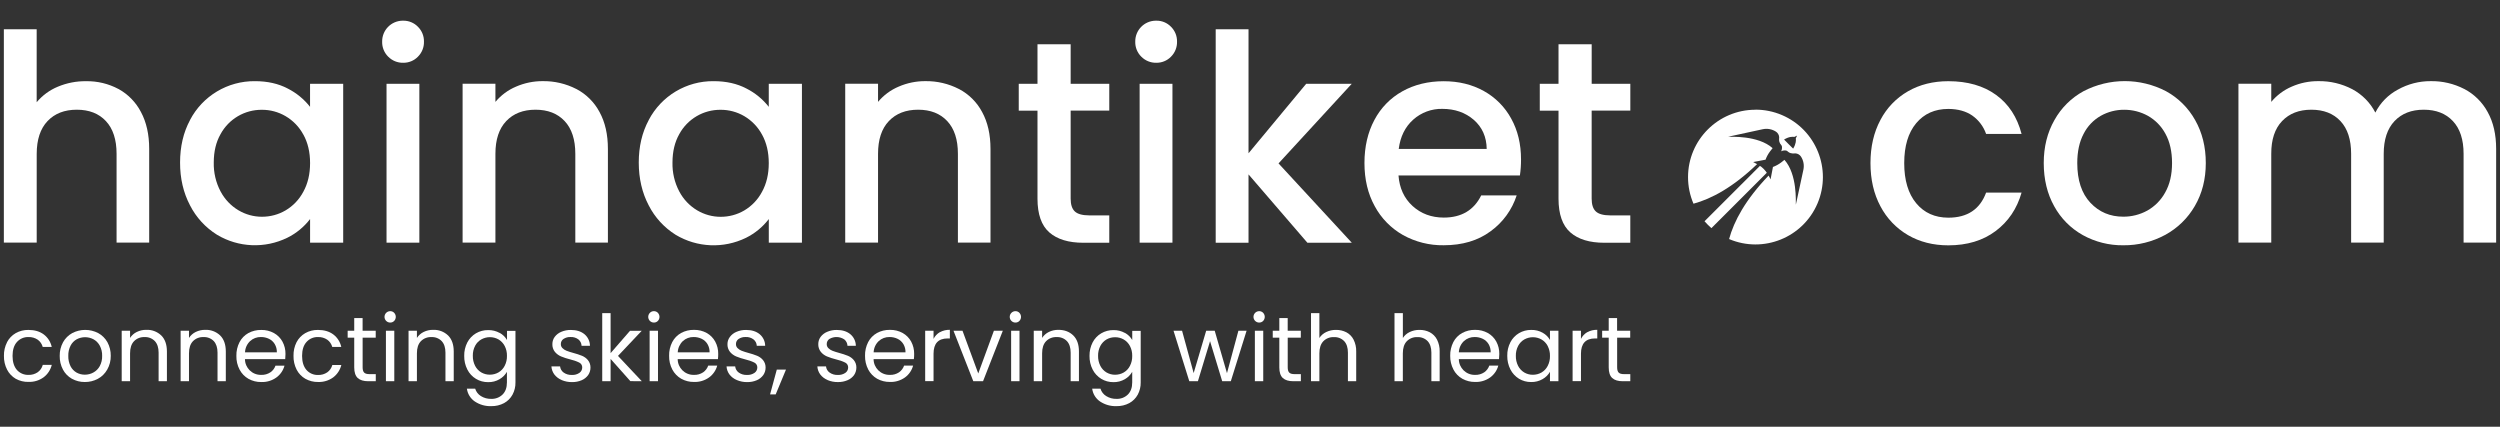 <svg xmlns="http://www.w3.org/2000/svg" id="Layer_1" data-name="Layer 1" viewBox="0 0 863 147.32"><rect x="0" y="0" width="863" height="147.32" fill="#333333" stroke="none"/><defs><style>      .cls-1 {        fill: #fff;        stroke-width: 0px;      }    </style></defs><path class="cls-1" d="M40.9,30.71c3.32,1.83,6.02,4.6,7.76,7.96,1.89,3.52,2.84,7.76,2.84,12.74v32.34h-11.26v-30.65c0-4.91-1.23-8.68-3.68-11.3-2.45-2.62-5.8-3.93-10.05-3.93-4.25,0-7.61,1.31-10.1,3.93-2.49,2.62-3.73,6.39-3.74,11.3v30.65H1.33V10.11h11.33v25.18c1.97-2.35,4.48-4.2,7.32-5.37,3.07-1.28,6.37-1.93,9.7-1.89,3.91-.07,7.76.85,11.21,2.69Z"></path><path class="cls-1" d="M65.58,41.45c4.36-8.34,13.03-13.53,22.44-13.43,4.32,0,8.08.85,11.3,2.54,3,1.52,5.63,3.67,7.71,6.32v-7.96h11.44v54.86h-11.43v-8.16c-2.09,2.72-4.78,4.93-7.86,6.45-7.75,3.79-16.89,3.4-24.28-1.04-3.97-2.48-7.19-5.98-9.31-10.15-2.29-4.35-3.44-9.28-3.43-14.78,0-5.51,1.15-10.39,3.43-14.64ZM104.7,46.44c-1.42-2.64-3.54-4.83-6.13-6.35-2.48-1.45-5.29-2.2-8.16-2.19-5.95-.05-11.44,3.18-14.28,8.41-1.56,2.74-2.34,6-2.34,9.78-.08,3.47.72,6.9,2.34,9.97,1.42,2.7,3.55,4.96,6.17,6.52,2.45,1.46,5.25,2.24,8.11,2.24,2.87.01,5.69-.74,8.16-2.19,2.6-1.53,4.72-3.76,6.13-6.42,1.56-2.82,2.34-6.12,2.34-9.91s-.78-7.07-2.33-9.87Z"></path><path class="cls-1" d="M134.01,19.57c-1.38-1.36-2.14-3.24-2.09-5.18-.06-3.94,3.08-7.19,7.03-7.25.08,0,.15,0,.23,0,1.91-.03,3.75.72,5.08,2.09,1.38,1.36,2.14,3.23,2.09,5.17.05,1.94-.71,3.81-2.09,5.18-1.33,1.37-3.17,2.12-5.08,2.09-1.94.04-3.81-.72-5.16-2.1ZM144.76,28.92v54.86h-11.33V28.92h11.33Z"></path><path class="cls-1" d="M198.95,30.71c3.41,1.79,6.2,4.56,8.01,7.96,1.93,3.52,2.89,7.76,2.89,12.74v32.34h-11.25v-30.65c0-4.91-1.23-8.68-3.68-11.3-2.45-2.62-5.81-3.93-10.06-3.93s-7.62,1.31-10.11,3.93c-2.49,2.62-3.73,6.39-3.73,11.3v30.65h-11.33V28.9h11.33v6.27c1.92-2.3,4.36-4.11,7.12-5.27,2.9-1.26,6.04-1.91,9.2-1.89,4.03-.06,8.02.87,11.6,2.71Z"></path><path class="cls-1" d="M223.93,41.45c4.36-8.34,13.03-13.54,22.44-13.43,4.32,0,8.08.85,11.3,2.54,3,1.51,5.63,3.67,7.71,6.32v-7.96h11.45v54.86h-11.44v-8.16c-2.09,2.73-4.78,4.94-7.86,6.47-7.75,3.79-16.89,3.4-24.29-1.04-3.96-2.48-7.18-5.99-9.3-10.15-2.29-4.35-3.43-9.28-3.44-14.78,0-5.51,1.14-10.39,3.44-14.66ZM263.04,46.44c-1.42-2.63-3.54-4.83-6.12-6.35-2.48-1.45-5.29-2.2-8.16-2.19-5.95-.05-11.44,3.18-14.28,8.41-1.56,2.76-2.34,6.02-2.34,9.8-.08,3.47.72,6.9,2.34,9.97,1.42,2.7,3.55,4.96,6.17,6.52,2.45,1.46,5.25,2.24,8.11,2.24,2.87.01,5.69-.74,8.16-2.19,2.59-1.53,4.71-3.76,6.12-6.42,1.56-2.82,2.34-6.12,2.34-9.91s-.78-7.08-2.34-9.89Z"></path><path class="cls-1" d="M331.02,30.71c3.41,1.78,6.21,4.56,8.01,7.96,1.93,3.52,2.89,7.76,2.89,12.74v32.34h-11.25v-30.65c0-4.91-1.23-8.68-3.68-11.3s-5.8-3.93-10.05-3.93c-4.25,0-7.62,1.31-10.11,3.93-2.49,2.62-3.73,6.39-3.73,11.3v30.65h-11.33V28.9h11.33v6.27c1.92-2.3,4.36-4.11,7.12-5.27,2.9-1.26,6.04-1.91,9.21-1.89,4.03-.06,8.01.87,11.59,2.71Z"></path><path class="cls-1" d="M369.59,38.18v30.38c0,2.06.48,3.53,1.44,4.43.96.9,2.6,1.35,4.93,1.36h6.96v9.45h-8.95c-5.11,0-9.02-1.19-11.75-3.58-2.72-2.39-4.08-6.27-4.08-11.64v-30.38h-6.47v-9.28h6.47v-13.63h11.45v13.63h13.33v9.26h-13.33Z"></path><path class="cls-1" d="M393.98,19.57c-1.38-1.36-2.14-3.24-2.09-5.18-.06-3.94,3.08-7.19,7.03-7.25.08,0,.15,0,.23,0,1.91-.04,3.74.72,5.07,2.09,1.38,1.36,2.14,3.23,2.09,5.17.05,1.94-.71,3.81-2.09,5.18-1.33,1.37-3.17,2.12-5.07,2.09-1.94.04-3.81-.72-5.16-2.1ZM404.73,28.92v54.86h-11.33V28.92h11.33Z"></path><path class="cls-1" d="M441.35,56.41l25.28,27.37h-15.33l-20.31-23.58v23.58h-11.33V10.11h11.33v42.8l19.91-23.99h15.73l-25.28,27.49Z"></path><path class="cls-1" d="M524.66,60.57h-41.9c.33,4.38,1.96,7.9,4.87,10.55s6.5,3.98,10.75,3.99c6.11,0,10.42-2.56,12.94-7.67h12.24c-1.61,4.98-4.76,9.32-9,12.39-4.35,3.22-9.74,4.83-16.18,4.83-4.92.08-9.78-1.14-14.08-3.53-4.13-2.34-7.51-5.8-9.75-9.97-2.36-4.28-3.54-9.24-3.54-14.88s1.15-10.6,3.44-14.88c2.19-4.16,5.54-7.6,9.65-9.88,4.15-2.32,8.91-3.48,14.28-3.48,5.18,0,9.79,1.13,13.84,3.38,3.99,2.21,7.27,5.51,9.45,9.52,2.26,4.08,3.39,8.77,3.39,14.08.01,1.86-.12,3.72-.39,5.56ZM513.21,51.42c-.06-4.18-1.56-7.53-4.47-10.06-2.92-2.52-6.54-3.78-10.85-3.78-3.7-.08-7.3,1.26-10.06,3.73-2.78,2.49-4.45,5.86-4.99,10.11h30.37Z"></path><path class="cls-1" d="M549.44,38.18v30.38c0,2.06.48,3.53,1.44,4.43.96.9,2.6,1.35,4.93,1.36h6.97v9.45h-8.96c-5.11,0-9.02-1.19-11.74-3.58s-4.08-6.27-4.08-11.64v-30.38h-6.47v-9.28h6.47v-13.63h11.45v13.63h13.34v9.26h-13.34Z"></path><path class="cls-1" d="M649.12,41.41c2.16-4.14,5.47-7.58,9.52-9.9,4.04-2.32,8.69-3.48,13.93-3.48,6.63,0,12.12,1.58,16.47,4.73,4.35,3.15,7.29,7.65,8.81,13.48h-12.24c-.89-2.56-2.56-4.78-4.78-6.35-2.19-1.51-4.94-2.27-8.26-2.29-4.65,0-8.35,1.64-11.1,4.93-2.75,3.29-4.13,7.88-4.13,13.78s1.38,10.52,4.13,13.84c2.75,3.32,6.45,4.98,11.1,4.99,6.57,0,10.91-2.89,13.04-8.66h12.24c-1.59,5.57-4.58,10-8.96,13.28s-9.82,4.93-16.32,4.93c-5.24,0-9.89-1.18-13.93-3.53-4.05-2.36-7.35-5.82-9.52-9.97-2.29-4.28-3.43-9.24-3.43-14.88s1.14-10.6,3.43-14.89Z"></path><path class="cls-1" d="M718.94,81.13c-4.16-2.33-7.57-5.79-9.85-9.97-2.39-4.28-3.58-9.24-3.59-14.88,0-5.57,1.23-10.51,3.69-14.83,2.34-4.21,5.82-7.67,10.05-9.97,8.92-4.64,19.54-4.64,28.46,0,4.23,2.31,7.71,5.77,10.06,9.97,2.45,4.32,3.68,9.26,3.68,14.83s-1.26,10.51-3.78,14.83c-2.44,4.23-6,7.69-10.3,10.01-4.41,2.37-9.35,3.6-14.36,3.55-4.91.07-9.76-1.15-14.05-3.53ZM741.19,72.73c2.62-1.46,4.78-3.64,6.22-6.27,1.59-2.79,2.38-6.18,2.38-10.16,0-3.98-.76-7.35-2.27-10.1-1.39-2.61-3.5-4.77-6.07-6.22-2.5-1.38-5.31-2.1-8.16-2.09-2.84-.02-5.64.7-8.11,2.09-2.54,1.45-4.6,3.61-5.92,6.22-1.46,2.76-2.19,6.12-2.19,10.1,0,5.91,1.51,10.47,4.53,13.69,3.02,3.22,6.82,4.82,11.39,4.81,2.86.01,5.68-.7,8.19-2.07Z"></path><path class="cls-1" d="M850.67,30.71c3.42,1.79,6.23,4.56,8.07,7.96,1.96,3.52,2.93,7.76,2.93,12.74v32.34h-11.24v-30.65c0-4.91-1.23-8.68-3.69-11.3-2.46-2.62-5.81-3.93-10.05-3.93-4.25,0-7.62,1.31-10.1,3.93-2.48,2.62-3.73,6.39-3.73,11.3v30.65h-11.25v-30.65c0-4.91-1.23-8.68-3.68-11.3s-5.81-3.93-10.06-3.93c-4.23,0-7.6,1.31-10.1,3.93s-3.75,6.39-3.73,11.3v30.65h-11.33V28.9h11.33v6.27c1.91-2.29,4.33-4.1,7.07-5.27,2.88-1.27,6-1.91,9.15-1.89,4.09-.07,8.13.89,11.75,2.78,3.41,1.82,6.19,4.63,7.96,8.07,1.71-3.37,4.42-6.14,7.76-7.92,3.46-1.94,7.37-2.95,11.33-2.93,4.03-.07,8.02.86,11.61,2.71Z"></path><path class="cls-1" d="M609.89,59.64l-19.11,19.11c-.85-.73-1.64-1.53-2.38-2.37l19.13-19.12c.07.05.15.1.22.15.05.03.1.07.15.1.03.02.06.04.09.06.24.19.45.39.68.6h0l.13.12.12.13h0c.21.22.41.45.6.69.02.02.04.05.06.08.04.05.08.1.11.15l.2.29Z"></path><path class="cls-1" d="M605.98,37.88c-12.85,0-23.27,10.42-23.27,23.27,0,3.15.64,6.27,1.88,9.17,6.18-1.68,13.6-5.62,21.96-13.66-.68-.39-1.25-.66-1.36-.72h0l4.23-.81.03.03c.38-1.04.91-2.02,1.58-2.91,0,0,.88-1.1.88-1.11-5.08-4.5-14.55-3.87-15.41-3.93h0l11.99-2.6c1.57-.34,3.21-.04,4.56.83.15.1.28.21.41.33.57.58.83,1.4.68,2.2v.31c0,.24.05.48.12.71.1.38.31.73.58,1.02.13.14.23.32.28.51.09.58,0,1.18-.27,1.71.53-.27,1.13-.36,1.71-.27.21.05.41.16.56.32.28.28.63.48,1.02.58.23.07.47.11.72.12h.31c.8-.15,1.62.1,2.2.68.13.12.24.26.33.4.87,1.34,1.16,2.97.83,4.53l-2.59,12h-.02c-.06-.87.57-10.33-3.93-15.41,0,0-1.11.88-1.11.88-.88.67-1.86,1.21-2.9,1.59l.03.04h0l-.81,4.22h0c-.05-.12-.3-.65-.68-1.3-8.02,8.35-11.96,15.74-13.64,21.91,11.82,5.03,25.48-.47,30.52-12.29,5.03-11.82-.47-25.48-12.29-30.52-2.88-1.23-5.98-1.86-9.11-1.86v.03ZM619,51.31l-1.58-1.56-1.56-1.58c1.72-1.04,2.96-1.01,3.55-.91l.95-.45-.45.95c.1.58.13,1.83-.91,3.55h0Z"></path><path class="cls-1" d="M2.42,118.13c.68-1.31,1.72-2.39,3-3.13,1.34-.76,2.86-1.14,4.4-1.11,2.14,0,3.9.52,5.29,1.56,1.41,1.06,2.38,2.6,2.75,4.32h-3.11c-.27-1.01-.88-1.9-1.73-2.51-.94-.63-2.05-.95-3.17-.91-1.52-.06-2.99.57-4,1.7-1.02,1.13-1.52,2.74-1.52,4.81s.51,3.69,1.52,4.86c1.01,1.12,2.47,1.74,3.99,1.69,1.13.04,2.24-.28,3.17-.91.86-.61,1.48-1.51,1.75-2.54h3.11c-.42,1.7-1.4,3.21-2.8,4.27-1.52,1.11-3.36,1.67-5.24,1.6-1.53.04-3.05-.33-4.39-1.07-1.28-.75-2.33-1.85-3-3.17-.75-1.47-1.12-3.11-1.08-4.77-.04-1.63.34-3.25,1.08-4.7Z"></path><path class="cls-1" d="M24.85,130.77c-1.32-.74-2.4-1.84-3.11-3.17-.78-1.46-1.16-3.1-1.13-4.75-.03-1.65.37-3.27,1.16-4.72.74-1.33,1.84-2.42,3.17-3.15,2.81-1.46,6.15-1.46,8.96,0,1.33.72,2.43,1.81,3.17,3.13.79,1.45,1.19,3.08,1.16,4.73.03,1.66-.39,3.3-1.22,4.75-.76,1.34-1.87,2.44-3.22,3.17-1.39.75-2.95,1.13-4.53,1.11-1.54.02-3.06-.37-4.41-1.11ZM32.21,128.6c.93-.5,1.7-1.26,2.21-2.19.59-1.09.88-2.32.84-3.56.04-1.24-.25-2.46-.83-3.55-.5-.92-1.25-1.68-2.16-2.18-1.81-.96-3.98-.96-5.79,0-.9.5-1.64,1.26-2.11,2.18-.56,1.1-.83,2.32-.79,3.55-.04,1.24.23,2.48.78,3.59.46.91,1.19,1.67,2.08,2.18.88.48,1.86.73,2.86.72,1.02,0,2.02-.25,2.92-.74h0Z"></path><path class="cls-1" d="M55.65,115.78c1.31,1.28,1.96,3.13,1.97,5.54v10.26h-2.87v-9.85c0-1.73-.44-3.06-1.31-3.99-.93-.95-2.23-1.45-3.55-1.38-1.36-.06-2.68.46-3.63,1.43-.91.95-1.36,2.34-1.36,4.16v9.63h-2.89v-17.41h2.89v2.48c.57-.89,1.38-1.61,2.33-2.06,1.01-.49,2.13-.75,3.26-.73,1.91-.09,3.77.61,5.16,1.92Z"></path><path class="cls-1" d="M75.98,115.78c1.31,1.28,1.96,3.13,1.97,5.54v10.26h-2.86v-9.85c0-1.74-.45-3.06-1.3-3.99-.93-.95-2.23-1.45-3.56-1.38-1.36-.06-2.68.46-3.63,1.43-.91.95-1.36,2.34-1.36,4.16v9.63h-2.89v-17.41h2.89v2.48c.57-.89,1.38-1.6,2.33-2.06,1.01-.49,2.13-.74,3.26-.73,1.91-.08,3.76.61,5.15,1.92Z"></path><path class="cls-1" d="M98.47,123.97h-13.91c.02,3.02,2.48,5.46,5.5,5.44.05,0,.1,0,.15,0,1.11.04,2.2-.27,3.13-.88.82-.56,1.43-1.36,1.76-2.3h3.11c-.44,1.64-1.43,3.08-2.8,4.08-1.52,1.09-3.35,1.64-5.21,1.57-1.55.03-3.08-.36-4.43-1.11-1.3-.74-2.37-1.85-3.06-3.17-.77-1.46-1.15-3.1-1.11-4.75-.04-1.64.33-3.27,1.08-4.73.68-1.32,1.74-2.41,3.03-3.13,1.38-.75,2.93-1.12,4.49-1.09,1.53-.03,3.04.34,4.38,1.08,1.24.69,2.26,1.72,2.94,2.97.7,1.31,1.06,2.78,1.03,4.27,0,.58-.03,1.17-.09,1.75ZM94.84,118.77c-.47-.78-1.16-1.41-1.99-1.81-.87-.42-1.82-.63-2.78-.62-1.38-.03-2.71.47-3.73,1.4-1.07,1.02-1.7,2.41-1.76,3.88h10.99c.03-1-.22-1.98-.73-2.84h0Z"></path><path class="cls-1" d="M102.37,118.13c.68-1.31,1.72-2.39,3-3.13,1.34-.76,2.86-1.14,4.4-1.11,2.13,0,3.9.52,5.29,1.56,1.41,1.06,2.38,2.6,2.75,4.32h-3.11c-.27-1.01-.88-1.9-1.73-2.51-.94-.63-2.05-.95-3.17-.91-1.52-.06-2.99.57-4,1.7-1.02,1.13-1.52,2.74-1.52,4.81s.51,3.69,1.52,4.86c1.01,1.14,2.48,1.77,4,1.72,1.13.04,2.24-.28,3.17-.91.86-.61,1.48-1.51,1.75-2.54h3.11c-.42,1.7-1.4,3.21-2.79,4.27-1.52,1.11-3.36,1.67-5.24,1.6-1.54.03-3.06-.36-4.4-1.11-1.28-.74-2.32-1.83-3-3.15-.75-1.48-1.12-3.11-1.08-4.77-.04-1.64.32-3.26,1.06-4.72Z"></path><path class="cls-1" d="M125.18,116.56v10.26c0,.85.18,1.45.54,1.81s.98.52,1.87.52h2.13v2.45h-2.6c-1.61,0-2.82-.37-3.63-1.11-.8-.74-1.21-1.96-1.21-3.65v-10.28h-2.27v-2.38h2.27v-4.38h2.89v4.38h4.53v2.38h-4.53Z"></path><path class="cls-1" d="M133.31,110.78c-.77-.77-.77-2.02,0-2.79.37-.37.87-.58,1.4-.58.51,0,1.01.2,1.36.58.74.78.74,2.01,0,2.79-.35.37-.85.58-1.36.57-.52.01-1.03-.2-1.4-.57ZM136.11,114.18v17.41h-2.89v-17.41h2.89Z"></path><path class="cls-1" d="M154.66,115.78c1.31,1.28,1.96,3.13,1.97,5.54v10.26h-2.86v-9.85c0-1.73-.44-3.06-1.31-3.99-.93-.95-2.23-1.45-3.55-1.38-1.36-.06-2.68.46-3.63,1.43-.91.95-1.36,2.34-1.36,4.16v9.63h-2.89v-17.41h2.89v2.48c.57-.89,1.38-1.6,2.33-2.06,1.01-.49,2.13-.75,3.26-.73,1.9-.08,3.76.61,5.15,1.92Z"></path><path class="cls-1" d="M172.49,114.9c1.05.58,1.93,1.43,2.53,2.48v-3.17h2.92v17.79c.03,1.48-.32,2.93-1.02,4.24-.67,1.23-1.68,2.24-2.91,2.91-1.35.72-2.87,1.08-4.4,1.05-2.03.08-4.03-.49-5.72-1.62-1.49-1.02-2.48-2.62-2.72-4.42h2.86c.32,1.06,1.02,1.97,1.97,2.56,1.08.67,2.32,1.01,3.59.97,1.45.05,2.85-.48,3.89-1.49,1.01-1,1.51-2.4,1.51-4.19v-3.65c-.61,1.06-1.49,1.93-2.54,2.54-1.19.7-2.55,1.05-3.94,1.02-3.03.04-5.82-1.65-7.18-4.35-.74-1.46-1.11-3.07-1.08-4.7-.04-1.63.34-3.24,1.08-4.68.68-1.3,1.71-2.38,2.97-3.13,1.28-.75,2.73-1.13,4.21-1.11,1.39-.03,2.76.31,3.97.98ZM174.22,119.43c-.49-.94-1.23-1.73-2.14-2.27-1.84-1.03-4.08-1.03-5.93,0-.91.52-1.66,1.29-2.14,2.22-.55,1.06-.82,2.24-.79,3.43-.03,1.21.24,2.4.79,3.48.48.94,1.22,1.73,2.13,2.27.9.52,1.92.79,2.96.78,1.04,0,2.07-.26,2.97-.78.92-.54,1.66-1.32,2.14-2.27.55-1.06.82-2.25.79-3.45.03-1.18-.24-2.36-.78-3.41Z"></path><path class="cls-1" d="M193.88,131.18c-.99-.4-1.85-1.06-2.51-1.9-.61-.81-.97-1.79-1.02-2.81h2.99c.08.85.53,1.63,1.22,2.13.84.59,1.85.88,2.87.83.93.05,1.84-.21,2.6-.73.6-.42.96-1.11.95-1.84.03-.72-.37-1.38-1.02-1.7-1-.49-2.06-.85-3.14-1.1-1.08-.26-2.14-.61-3.17-1.03-.81-.35-1.53-.88-2.1-1.56-.61-.77-.92-1.74-.87-2.72,0-.88.27-1.73.79-2.44.58-.78,1.37-1.39,2.27-1.76,1.05-.45,2.19-.67,3.34-.65,1.93,0,3.48.49,4.67,1.46,1.19.99,1.89,2.45,1.9,4h-2.89c-.03-.85-.43-1.65-1.09-2.19-.77-.58-1.72-.88-2.68-.83-.88-.05-1.74.19-2.48.67-.58.39-.92,1.05-.91,1.75-.02.53.18,1.04.56,1.41.4.4.87.71,1.4.91.77.29,1.54.54,2.33.75,1.04.27,2.06.6,3.05,1,.78.33,1.47.83,2.01,1.48.59.73.9,1.64.88,2.57.01.92-.27,1.82-.79,2.58-.57.79-1.34,1.41-2.24,1.79-1.05.45-2.18.67-3.32.65-1.24.02-2.46-.22-3.6-.7Z"></path><path class="cls-1" d="M217.61,131.58l-6.83-7.68v7.68h-2.89v-23.49h2.89v13.81l6.7-7.71h4.04l-8.19,8.67,8.22,8.74-3.94-.03Z"></path><path class="cls-1" d="M224.34,110.78c-.76-.77-.76-2.02,0-2.79.36-.38.87-.59,1.4-.58.51,0,1.01.2,1.36.58.74.79.74,2.01,0,2.79-.35.37-.85.58-1.36.57-.52.01-1.03-.2-1.4-.57ZM227.14,114.18v17.41h-2.89v-17.41h2.89Z"></path><path class="cls-1" d="M247.85,123.97h-13.91c.02,3.02,2.48,5.46,5.5,5.44.05,0,.1,0,.15,0,1.11.04,2.2-.27,3.13-.88.82-.57,1.44-1.39,1.76-2.33h3.11c-.44,1.64-1.43,3.08-2.8,4.08-1.52,1.09-3.35,1.64-5.21,1.57-1.55.03-3.08-.36-4.43-1.11-1.3-.75-2.36-1.85-3.06-3.17-.77-1.46-1.15-3.1-1.11-4.75-.04-1.64.33-3.27,1.08-4.73.68-1.32,1.74-2.4,3.03-3.13,1.38-.75,2.93-1.12,4.49-1.09,1.53-.03,3.04.34,4.38,1.08,1.24.69,2.26,1.72,2.94,2.97.7,1.31,1.06,2.78,1.03,4.27,0,.6-.03,1.19-.1,1.79ZM244.22,118.77c-.47-.78-1.16-1.41-1.99-1.81-.87-.42-1.82-.63-2.78-.62-1.38-.03-2.71.47-3.73,1.4-1.06,1.02-1.7,2.41-1.76,3.88h10.99c.03-1-.22-1.98-.73-2.84h0Z"></path><path class="cls-1" d="M254.33,131.18c-.99-.4-1.85-1.06-2.51-1.9-.61-.81-.97-1.79-1.02-2.81h2.98c.08.85.53,1.63,1.22,2.13.84.59,1.85.88,2.87.83.93.05,1.84-.21,2.6-.73.6-.42.96-1.11.95-1.84.03-.72-.37-1.38-1.02-1.7-1-.49-2.06-.85-3.14-1.1-1.08-.26-2.14-.61-3.17-1.03-.81-.35-1.53-.88-2.1-1.56-.61-.77-.92-1.74-.87-2.72,0-.88.3-1.74.83-2.44.58-.78,1.37-1.39,2.27-1.76,1.05-.45,2.19-.67,3.34-.65,1.93,0,3.48.49,4.67,1.46,1.19.99,1.89,2.45,1.9,4h-2.89c-.04-.86-.45-1.65-1.12-2.19-.77-.58-1.72-.88-2.68-.83-.88-.05-1.74.19-2.48.67-.58.39-.92,1.05-.91,1.75-.02.53.18,1.04.56,1.41.4.4.87.71,1.4.91.77.29,1.54.54,2.33.75,1.04.27,2.06.6,3.05,1,.78.33,1.47.83,2.01,1.48.59.73.9,1.64.88,2.57.01.92-.27,1.82-.79,2.58-.57.79-1.34,1.41-2.24,1.79-1.05.45-2.18.67-3.32.65-1.24.02-2.46-.23-3.6-.71Z"></path><path class="cls-1" d="M271.32,127.59l-3.55,8.55h-1.94l2.32-8.55h3.17Z"></path><path class="cls-1" d="M285.68,131.18c-.99-.4-1.86-1.06-2.51-1.9-.61-.81-.97-1.79-1.02-2.81h2.99c.07.85.52,1.63,1.22,2.13.84.59,1.85.88,2.87.83.92.05,1.84-.21,2.6-.73.6-.42.96-1.11.95-1.84.03-.72-.37-1.38-1.02-1.7-1-.49-2.06-.85-3.15-1.1-1.08-.27-2.14-.61-3.17-1.03-.81-.35-1.53-.88-2.09-1.56-.61-.77-.92-1.74-.88-2.72,0-.88.28-1.73.79-2.44.58-.78,1.37-1.39,2.27-1.76,1.05-.45,2.19-.67,3.33-.65,1.93,0,3.48.49,4.67,1.46,1.19.99,1.89,2.45,1.91,4h-2.89c-.03-.85-.43-1.65-1.09-2.19-1.55-1.04-3.56-1.1-5.16-.16-.58.39-.92,1.05-.91,1.75-.02.53.18,1.04.55,1.41.4.4.88.7,1.4.91.76.29,1.54.54,2.33.75,1.04.27,2.05.6,3.05,1,.78.32,1.47.83,2.02,1.48.59.73.9,1.64.88,2.57,0,.92-.27,1.82-.79,2.58-.57.79-1.35,1.41-2.25,1.78-1.05.45-2.18.67-3.32.65-1.23.02-2.45-.21-3.59-.69Z"></path><path class="cls-1" d="M315.47,123.97h-13.91c.02,3.02,2.48,5.46,5.5,5.44.05,0,.1,0,.15,0,1.11.04,2.2-.27,3.13-.88.82-.57,1.44-1.39,1.76-2.33h3.11c-.44,1.64-1.43,3.08-2.79,4.08-1.52,1.08-3.35,1.64-5.21,1.57-1.55.02-3.08-.36-4.43-1.11-1.3-.75-2.36-1.85-3.06-3.17-.76-1.47-1.14-3.1-1.11-4.75-.04-1.64.34-3.27,1.08-4.73.68-1.32,1.74-2.4,3.03-3.13,1.38-.75,2.93-1.12,4.5-1.09,1.53-.03,3.04.34,4.38,1.08,1.24.69,2.26,1.72,2.94,2.97.7,1.31,1.05,2.78,1.03,4.27,0,.6-.03,1.19-.1,1.79ZM311.84,118.77c-.47-.78-1.16-1.41-1.99-1.81-.87-.42-1.82-.63-2.78-.62-1.38-.03-2.71.47-3.73,1.4-1.07,1.01-1.7,2.4-1.76,3.88h11c.03-1-.23-1.98-.73-2.84h0Z"></path><path class="cls-1" d="M324.44,114.68c1.06-.58,2.25-.86,3.45-.83v2.98h-.77c-3.24,0-4.86,1.76-4.86,5.27v9.47h-2.89v-17.41h2.89v2.82c.48-.97,1.24-1.77,2.17-2.32Z"></path><path class="cls-1" d="M337.7,128.91l5.39-14.73h3.08l-6.82,17.41h-3.37l-6.83-17.41h3.11l5.43,14.73Z"></path><path class="cls-1" d="M349.14,110.78c-.77-.77-.77-2.02,0-2.79.37-.37.87-.58,1.4-.58.51,0,1.01.2,1.36.58.74.79.74,2.01,0,2.79-.35.37-.85.58-1.36.57-.52.01-1.03-.2-1.4-.57ZM351.93,114.18v17.41h-2.89v-17.41h2.89Z"></path><path class="cls-1" d="M370.48,115.78c1.31,1.28,1.97,3.13,1.97,5.54v10.26h-2.86v-9.85c0-1.73-.43-3.06-1.3-3.99-.93-.95-2.23-1.45-3.56-1.38-1.36-.06-2.68.46-3.63,1.43-.91.95-1.36,2.34-1.36,4.16v9.63h-2.89v-17.41h2.89v2.48c.57-.89,1.38-1.6,2.33-2.06,1.01-.49,2.13-.74,3.26-.73,2.12,0,3.83.64,5.15,1.92Z"></path><path class="cls-1" d="M388.32,114.9c1.05.58,1.93,1.43,2.53,2.48v-3.17h2.92v17.79c.03,1.48-.32,2.94-1.02,4.24-.67,1.23-1.68,2.24-2.91,2.91-1.35.72-2.87,1.08-4.4,1.05-2.03.08-4.03-.49-5.72-1.62-1.49-1.02-2.47-2.63-2.7-4.42h2.86c.32,1.06,1.02,1.97,1.97,2.56,1.08.67,2.32,1.01,3.59.97,1.45.05,2.85-.48,3.89-1.49,1.01-1,1.51-2.4,1.51-4.19v-3.65c-.61,1.06-1.48,1.93-2.54,2.54-1.19.69-2.56,1.05-3.94,1.02-3.03.04-5.81-1.65-7.18-4.35-.74-1.45-1.11-3.07-1.08-4.7-.03-1.63.34-3.24,1.08-4.68.68-1.3,1.7-2.39,2.97-3.13,1.28-.75,2.73-1.13,4.21-1.11,1.38-.03,2.75.31,3.95.98ZM390.05,119.43c-.49-.93-1.23-1.71-2.14-2.24-.9-.52-1.93-.79-2.97-.78-1.04-.01-2.05.25-2.96.76-.9.53-1.64,1.3-2.13,2.23-.55,1.06-.82,2.24-.79,3.43-.03,1.21.24,2.4.79,3.48.48.94,1.22,1.73,2.13,2.27.9.52,1.92.79,2.96.78,1.04,0,2.07-.26,2.97-.78.92-.53,1.66-1.32,2.14-2.27.55-1.06.82-2.25.79-3.45.03-1.19-.24-2.37-.79-3.43Z"></path><path class="cls-1" d="M430.32,114.18l-5.44,17.41h-2.98l-4.19-13.82-4.19,13.82h-2.98l-5.44-17.41h2.95l4,14.61,4.32-14.61h2.95l4.23,14.64,3.94-14.64h2.84Z"></path><path class="cls-1" d="M433.28,110.78c-.77-.77-.77-2.02,0-2.79.37-.37.87-.58,1.4-.58.51,0,1.01.2,1.36.58.74.78.74,2.01,0,2.79-.35.37-.85.58-1.36.57-.52.01-1.03-.2-1.4-.57ZM436.07,114.18v17.41h-2.89v-17.41h2.89Z"></path><path class="cls-1" d="M444.52,116.56v10.26c0,.85.18,1.45.54,1.81s.98.52,1.87.52h2.13v2.45h-2.6c-1.61,0-2.82-.37-3.63-1.11-.81-.74-1.21-1.96-1.21-3.65v-10.28h-2.27v-2.38h2.27v-4.38h2.89v4.38h4.53v2.38h-4.53Z"></path><path class="cls-1" d="M464.76,114.7c1.07.57,1.94,1.45,2.49,2.53.63,1.26.95,2.67.91,4.08v10.28h-2.86v-9.85c0-1.73-.43-3.06-1.3-3.99-.93-.95-2.23-1.45-3.56-1.38-1.36-.06-2.68.46-3.63,1.43-.91.95-1.36,2.34-1.36,4.16v9.63h-2.89v-23.49h2.89v8.57c.58-.9,1.4-1.61,2.37-2.06,1.06-.5,2.21-.75,3.38-.73,1.23-.02,2.45.26,3.55.82Z"></path><path class="cls-1" d="M493.57,114.7c1.07.57,1.94,1.45,2.49,2.53.63,1.26.95,2.67.91,4.08v10.28h-2.86v-9.85c0-1.73-.43-3.06-1.3-3.99-.93-.95-2.23-1.45-3.56-1.38-1.36-.06-2.68.46-3.63,1.43-.91.95-1.36,2.34-1.36,4.16v9.63h-2.88v-23.49h2.89v8.57c.58-.9,1.4-1.61,2.37-2.06,1.06-.5,2.21-.75,3.38-.73,1.23-.02,2.45.26,3.55.82Z"></path><path class="cls-1" d="M517.48,123.97h-13.89c.02,3.02,2.48,5.46,5.5,5.44.04,0,.09,0,.13,0,1.11.04,2.2-.27,3.13-.88.82-.57,1.44-1.39,1.76-2.33h3.11c-.44,1.64-1.43,3.08-2.79,4.08-1.52,1.09-3.35,1.64-5.21,1.57-1.55.03-3.08-.36-4.43-1.11-1.3-.74-2.37-1.84-3.06-3.17-.77-1.46-1.15-3.1-1.12-4.75-.04-1.64.34-3.27,1.08-4.73.68-1.32,1.74-2.41,3.03-3.13,1.38-.75,2.93-1.12,4.49-1.09,1.53-.03,3.04.34,4.38,1.08,1.24.69,2.26,1.72,2.94,2.97.7,1.31,1.06,2.78,1.03,4.27,0,.6-.04,1.19-.1,1.79ZM513.85,118.77c-.47-.78-1.16-1.41-1.99-1.81-.87-.42-1.82-.63-2.78-.62-1.38-.03-2.71.47-3.73,1.4-1.07,1.01-1.7,2.4-1.76,3.88h10.99c.03-1-.22-1.98-.72-2.84h0Z"></path><path class="cls-1" d="M521.39,118.13c.68-1.3,1.71-2.38,2.97-3.13,1.28-.75,2.73-1.13,4.21-1.11,1.39-.04,2.76.3,3.97.98,1.05.58,1.92,1.44,2.51,2.48v-3.17h2.92v17.41h-2.92v-3.24c-.61,1.06-1.49,1.93-2.56,2.53-1.2.69-2.57,1.03-3.95,1-1.48.02-2.93-.38-4.19-1.14-1.26-.78-2.29-1.89-2.96-3.21-.74-1.46-1.11-3.07-1.08-4.7-.04-1.63.33-3.24,1.08-4.68ZM534.26,119.42c-.49-.93-1.23-1.71-2.14-2.24-1.84-1.03-4.08-1.03-5.93,0-.91.52-1.64,1.3-2.13,2.23-.55,1.06-.82,2.24-.79,3.43-.03,1.21.24,2.4.79,3.48.48.94,1.22,1.73,2.13,2.27.9.52,1.92.79,2.96.78,1.04,0,2.07-.26,2.97-.78.92-.54,1.66-1.32,2.14-2.27.55-1.06.82-2.25.79-3.45.03-1.19-.25-2.37-.79-3.43h0Z"></path><path class="cls-1" d="M547.93,114.68c1.06-.58,2.25-.86,3.45-.83v2.98h-.77c-3.24,0-4.86,1.76-4.86,5.27v9.47h-2.89v-17.41h2.89v2.82c.48-.97,1.24-1.77,2.17-2.32Z"></path><path class="cls-1" d="M558.24,116.56v10.26c0,.85.18,1.45.54,1.81s.98.52,1.87.52h2.13v2.45h-2.61c-1.61,0-2.82-.37-3.63-1.11-.81-.74-1.21-1.96-1.21-3.65v-10.28h-2.27v-2.38h2.27v-4.38h2.89v4.38h4.53v2.38h-4.52Z"></path></svg>